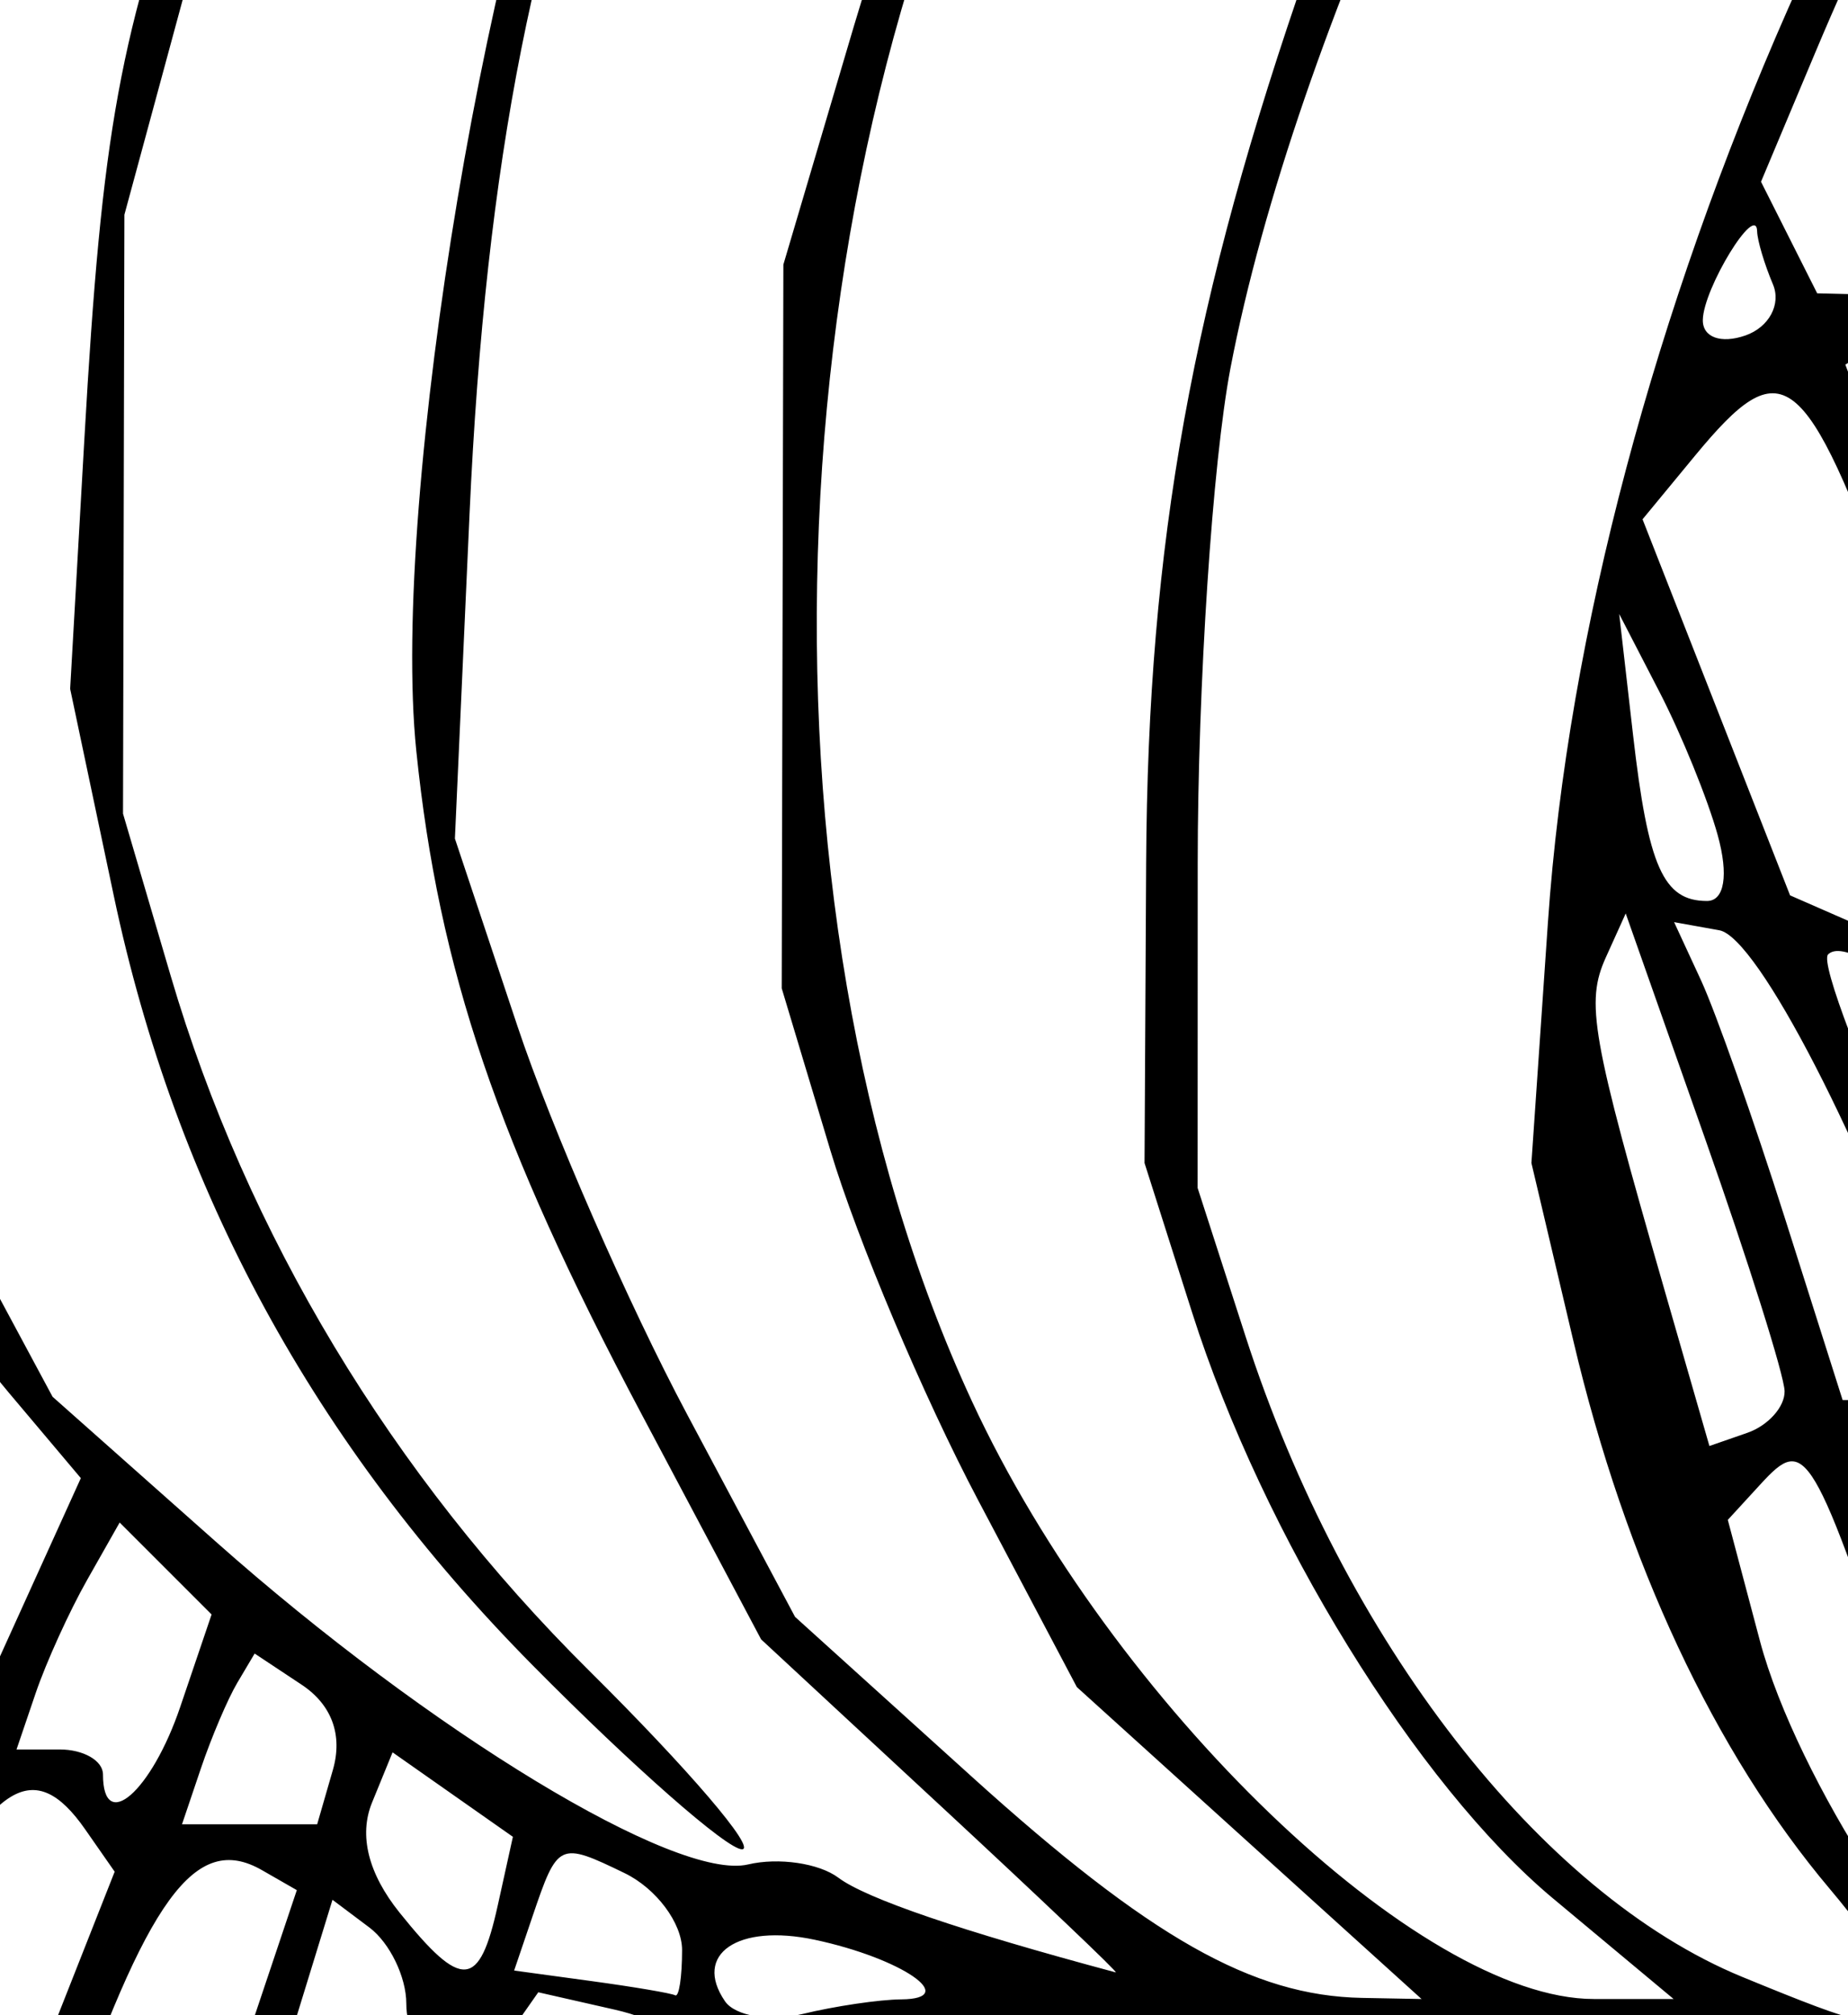 <?xml version="1.0"?><svg width="200" height="218" xmlns="http://www.w3.org/2000/svg">
 <title>Viking ship</title>

 <g>
  <title>Layer 1</title>
  <path fill="#000000" id="path2623" d="m114.108,429.719c-4.924,-1.049 -19.698,-1.535 -32.829,-1.079c-14.878,0.516 -21.064,0.016 -16.415,-1.329l7.461,-2.157l-10.891,-3.314c-5.99,-1.823 -14.393,-2.519 -18.673,-1.547c-4.28,0.972 -12.809,0.776 -18.954,-0.435l-11.172,-2.202l20.891,-1.643l20.891,-1.643l11.718,5.195l11.718,5.195l12.943,-1.32c7.168,-0.731 18.203,0.32 24.734,2.355c6.485,2.021 13.855,2.959 16.376,2.083c2.522,-0.875 4.585,-0.247 4.585,1.397c0,3.26 -8.382,3.425 -22.384,0.442zm68.607,-19.106c-0.885,-1.295 3.074,-3.525 8.797,-4.954c12.613,-3.15 47.091,-0.813 44.476,3.016c-1.052,1.539 -8.614,2.037 -17.85,1.175c-8.814,-0.823 -20.028,-0.458 -24.92,0.811c-5.006,1.299 -9.598,1.278 -10.503,-0.047zm-137.251,-8.047c-1.101,-1.612 2.738,-2.757 9.523,-2.841l11.368,-0.142l-7.396,-4.583c-4.068,-2.521 -9.854,-6.78 -12.858,-9.465l-5.462,-4.882l-10.752,3.21l-10.752,3.21l-36.08,-1.425c-21.055,-0.832 -41.099,-0.247 -48.134,1.405c-7.447,1.748 -16.572,1.942 -23.876,0.506l-11.822,-2.324l22.384,-2.223c12.311,-1.223 27.756,-1.968 34.322,-1.656c6.566,0.312 24.176,0.524 39.134,0.473l27.196,-0.094l9.517,-4.295l9.517,-4.295l6.196,5.606l6.196,5.606l17.119,-1.404c9.416,-0.772 23.109,-3.801 30.43,-6.731l13.311,-5.327l5.407,3.576c7.54,4.987 30.634,7.78 35.309,4.27c2.087,-1.567 11.127,-3.225 20.09,-3.685l16.296,-0.837l0.829,-4.05l0.829,-4.05l-19.074,-4.099l-19.074,-4.099l-11.572,4.854c-14.25,5.977 -34.508,4.983 -51.263,-2.516l-11.972,-5.358l-6.998,3.308c-14.328,6.772 -32.326,5.77 -43.329,-2.413l-8.436,-6.274l-11.938,6.414l-11.938,6.414l14.176,-0.834c7.797,-0.459 14.176,0.086 14.176,1.21c0,2.958 -32.558,2.512 -44.596,-0.611l-10.235,-2.655l-14.909,4.005c-16.609,4.462 -33.521,5.241 -35.97,1.657c-0.882,-1.292 4.828,-2.48 12.691,-2.64c7.862,-0.16 19.585,-1.959 26.05,-3.997l11.755,-3.706l8.308,2.551l8.308,2.551l4.376,-3.286c6.08,-4.565 5.542,-6.055 -3.951,-10.939l-8.29,-4.264l-18.134,1.187c-11.491,0.752 -20.747,-0.087 -25.267,-2.29c-4.593,-2.239 -16.243,-3.245 -32.721,-2.827l-25.588,0.65l-14.999,-5.156l-14.999,-5.156l-5.497,3.636c-3.023,2 -10.276,3.514 -16.118,3.365l-10.621,-0.271l11.788,-2.499c6.484,-1.374 14.077,-4.373 16.875,-6.663l5.087,-4.164l5.702,3.221l5.702,3.221l16.222,-4.123c10.456,-2.658 22.472,-3.607 33.809,-2.671c11.229,0.927 16.928,0.487 15.763,-1.218c-1.004,-1.469 -11.086,-3.449 -22.406,-4.401c-11.32,-0.952 -25.305,-3.516 -31.079,-5.698l-10.498,-3.968l-10.032,2.603c-13.214,3.428 -35.44,3.335 -35.44,-0.148c0,-1.581 3.15,-2.036 7.409,-1.069c4.075,0.925 13.974,0.257 21.998,-1.484l14.59,-3.166l15.387,2.53c8.463,1.392 19.716,1.707 25.007,0.702l9.621,-1.828l-7.461,-3.694l-7.461,-3.694l-32.829,0.165l-32.829,0.165l17.907,-3.424c9.849,-1.883 19.25,-2.677 20.891,-1.765c1.641,0.913 9.364,1.787 17.161,1.943l14.176,0.283l0.003,-13.73l0.003,-13.73l-33.296,0.574c-18.313,0.316 -35.438,-0.556 -38.055,-1.938c-3.082,-1.627 8.165,-2.305 31.906,-1.924l36.665,0.588l2.834,-4.05c1.559,-2.227 2.854,-6.588 2.88,-9.689c0.025,-3.101 6.761,-18.061 14.968,-33.244c16.784,-31.049 17.882,-37.307 8.015,-45.693c-11.16,-9.484 -40.844,-6.814 -40.844,3.674c0,4.875 -2.364,4.856 -11.938,-0.095c-4.104,-2.122 -11.96,-3.902 -17.459,-3.954l-9.998,-0.096l-10.487,9.487l-10.487,9.487l1.367,6.47l1.367,6.47l-7.382,3.043c-4.06,1.673 -8.014,2.471 -8.787,1.771c-2.405,-2.176 2.31,-7.03 6.83,-7.03c2.754,0 4.301,-2.81 4.301,-7.814c0,-17.827 28.515,-32.321 47.092,-23.937l8.625,3.892l8.122,-6.32l8.122,-6.32l12.07,0l12.07,0l9.886,8.943l9.886,8.943l1.753,-7.931c4.582,-20.726 -0.756,-28.855 -18.949,-28.855c-6.935,0 -14.369,-2.168 -19.186,-5.596c-9.627,-6.851 -9.931,-9.879 -1.149,-11.433c3.693,-0.653 1.343,-0.821 -5.223,-0.373l-11.938,0.814l7.032,-5.196l7.032,-5.196l-9.67,1.75l-9.67,1.75l1.334,-3.62c2.846,-7.723 16.997,-13.741 39.885,-16.962l23.747,-3.342l-0.562,-7.347l-0.562,-7.347l5.568,0c3.062,0 8.457,3.322 11.987,7.382l6.419,7.382l-1.599,7.232c-1.029,4.656 0.028,8.453 2.969,10.662c2.513,1.886 7.421,8.371 10.909,14.41l6.34,10.98l-0.408,17.101c-0.224,9.406 -1.281,20.7 -2.349,25.099l-1.942,7.998l8.349,-1.011l8.348,-1.011l5.645,-12.443l5.645,-12.443l-7.8,-9.251c-17.027,-20.194 -31.294,-62.342 -31.484,-93.01l-0.105,-16.874l-6.864,0c-3.775,0 -8.458,1.442 -10.406,3.204l-3.542,3.204l-6.756,-5.742c-9.714,-8.255 -19.888,-10.958 -31.971,-8.492l-10.559,2.154l-14.547,14.015l-14.547,14.015l-10.094,0.554c-5.552,0.305 -10.094,-0.392 -10.094,-1.548c0,-2.766 11.162,-5.918 14.449,-4.081c1.41,0.789 7.802,-4.082 14.203,-10.824c19.39,-20.422 42.526,-25.951 62.495,-14.935c5.844,3.224 12.482,4.553 18.653,3.733l9.58,-1.272l0,-5.386l0,-5.386l-7.461,1.694l-7.461,1.694l0,-4.006c0,-2.203 -2.545,-5.238 -5.655,-6.744c-3.11,-1.506 -7.033,-6.314 -8.718,-10.685c-5.074,-13.168 -25.362,-17.357 -38.345,-7.917l-3.473,2.525l-5.48,-5.171c-18.663,-17.609 -49.553,-14.859 -60.994,5.428c-3.388,6.007 -7.966,10.268 -11.035,10.268c-2.884,0 -8.229,1.891 -11.877,4.203c-3.648,2.312 -6.633,3.107 -6.633,1.768c0,-3.774 10.383,-11.371 15.542,-11.371c2.544,0 6.338,-3.739 8.43,-8.309c9.231,-20.16 50.04,-24.899 67.148,-7.798c3.241,3.24 6.56,4.391 8.568,2.971c12.01,-8.494 38.292,-3.116 42.381,8.672c2.43,7.006 14.266,17.431 21.031,18.524l4.888,0.79l4.229,-17.549c2.326,-9.652 4.517,-21.066 4.87,-25.365c0.744,-9.068 0.284,-8.875 46.005,-19.201c31.01,-7.003 44.516,-12.743 25.552,-10.86c-4.413,0.438 -10.03,-1.019 -12.482,-3.237l-4.459,-4.034l-12.886,1.598c-15.71,1.948 -17.37,-2.334 -1.791,-4.621l11.095,-1.629l6.896,4.088c3.793,2.248 8.218,3.348 9.834,2.445c1.616,-0.903 6.614,-0.011 11.108,1.983l8.169,3.626l14.483,-2.831l14.483,-2.831l4.403,-7.603c2.422,-4.182 3.645,-8.289 2.719,-9.127c-0.927,-0.838 -18.155,-2.092 -38.286,-2.786l-36.601,-1.262l-22.539,7.053c-49.587,15.517 -62.459,13.359 -104.911,-17.588l-8.07,-5.883l-4.484,3.366c-12.206,9.164 -12.41,-7.606 -0.225,-18.591l7.605,-6.857l23.036,1.098c12.67,0.604 29.751,1.18 37.959,1.28l14.922,0.182l19.936,-12.508c10.965,-6.879 27.752,-14.582 37.306,-17.117l17.371,-4.609l31.848,1.328l31.848,1.328l-1.472,-3.471c-1.632,-3.848 9.111,-7.976 13.855,-5.324c1.656,0.926 3.011,3.896 3.011,6.6c0,4.001 25.602,72.823 27.845,74.852c0.359,0.324 24.122,-4.931 52.809,-11.679c28.686,-6.748 54.801,-12.447 58.033,-12.665c8.705,-0.587 9.544,8.498 1.056,11.445c-6.351,2.205 -38.269,34.991 -38.269,39.309c0,1.024 2.752,1.072 6.115,0.106c3.619,-1.039 9.151,0.044 13.553,2.653l7.437,4.408l10.323,-3.377l10.323,-3.377l11.192,3.646c6.156,2.005 12.822,5.734 14.815,8.285c1.993,2.552 7.701,5.377 12.684,6.279c4.983,0.902 9.061,2.854 9.061,4.339c0,5.105 -18.213,-0.557 -26.81,-8.335c-9.522,-8.614 -18.275,-9.659 -30.925,-3.69l-8.491,4.006l-6.349,-4.023c-19.809,-12.552 -34.586,-0.77 -52.485,41.844l-5.886,14.013l3.041,6.037l3.041,6.037l16.192,0.385c8.906,0.212 18.935,1.714 22.288,3.337l6.096,2.952l10.535,-3.145l10.535,-3.145l10.895,7.013l10.895,7.013l6.86,-7.929l6.86,-7.929l17.824,0.229c9.803,0.126 17.813,0.968 17.8,1.871c-0.053,3.725 -13.901,7.349 -18.36,4.804c-2.513,-1.434 -8.175,-1.788 -12.582,-0.787l-8.014,1.82l-1.775,8.028c-1.672,7.561 -6.998,11.445 -6.998,5.103c0,-1.609 -1.665,-2.423 -3.7,-1.809c-2.035,0.614 -6.162,-1.715 -9.17,-5.175c-6.201,-7.132 -16.071,-8.113 -24.611,-2.447l-5.793,3.844l-4.695,-3.83c-5.527,-4.509 -29.591,-7.739 -34.578,-4.641l-3.459,2.148l9.428,25.075l9.428,25.075l11.126,-1.686c7.047,-1.068 14.188,-0.304 19.476,2.082l8.35,3.768l8.877,-4.877c10.379,-5.702 15.846,-6.056 27.335,-1.772c4.621,1.723 10.098,2.881 12.172,2.573c2.074,-0.308 4.438,1.016 5.254,2.942l1.483,3.502l14.588,-0.917c14.798,-0.93 27.134,2.749 27.134,8.092l0,2.935l-3.731,-2.658c-5.831,-4.155 -19.407,-6.373 -27.607,-4.511l-7.461,1.694l0,9.266c0,5.096 2.605,12.558 5.789,16.582c3.184,4.023 6.155,11.568 6.602,16.765c0.447,5.197 3.885,12.884 7.641,17.082c3.756,4.197 6.829,8.51 6.829,9.582c0,1.073 4.71,1.453 10.467,0.845c6.154,-0.65 13.244,0.54 17.205,2.888c3.705,2.196 11.067,4.854 16.359,5.905c14.264,2.834 15.414,7.356 1.354,5.322c-6.468,-0.936 -14.308,-0.467 -17.423,1.041l-5.663,2.742l-5.751,-3.804c-7.988,-5.284 -15.501,-4.751 -22.517,1.596c-3.868,3.499 -5.969,4.156 -5.969,1.866c0,-1.944 -1.88,-5.859 -4.177,-8.701l-4.177,-5.167l-7.748,3.751c-4.262,2.063 -11.783,3.751 -16.715,3.751c-11.631,0 -11.54,0.478 5.632,29.649c16.617,28.228 20.953,39.125 21.982,55.253l0.725,11.359l5.969,-0.402c16.856,-1.135 34.528,0.651 32.714,3.307c-1.145,1.675 -9.468,2.518 -20.004,2.025l-18.044,-0.844l-5.108,13.499c-2.809,7.425 -6.197,15.813 -7.529,18.641l-2.421,5.142l12.129,-1.755c13.45,-1.946 31.377,0.367 29.065,3.751c-0.816,1.195 -5.742,1.068 -10.946,-0.283c-12.975,-3.366 -14.291,-0.962 -1.997,3.648l10.047,3.768l-29.845,0.592c-52.394,1.039 -61.182,1.551 -61.182,3.568c0,3.583 15.177,5.501 30.52,3.857c17.328,-1.857 52.12,0.799 47.117,3.596c-1.84,1.029 -10.32,0.873 -18.845,-0.346c-8.591,-1.229 -19.78,-1.147 -25.102,0.182c-5.281,1.319 -15.358,1.704 -22.393,0.856l-12.79,-1.543l4.096,4.487c4.747,5.2 20.53,5.907 31.443,1.409l7.467,-3.078l9.114,3.415c5.013,1.878 12.46,3.415 16.549,3.415c4.089,0 7.435,1.063 7.435,2.362c0,3.632 -10.948,2.809 -22.944,-1.725l-10.815,-4.088l-4.758,3.752l-4.758,3.752l-18.823,-2.088l-18.823,-2.088l-7.156,6.474c-3.936,3.561 -9.232,6.474 -11.768,6.474c-8.872,0 -4.518,5.171 5.833,6.928c5.745,0.975 10.446,2.934 10.446,4.354c0,2.862 -8.916,0.931 -21.994,-4.762l-8.564,-3.728l-7.851,4.915c-10.804,6.764 -16.968,8.656 -37.696,11.576c-9.849,1.387 -21.936,3.148 -26.86,3.913c-5.715,0.888 -13.142,-0.574 -20.533,-4.04l-11.58,-5.431l-8.491,3.972c-4.67,2.185 -16.624,4.741 -26.565,5.681c-9.941,0.94 -18.759,2.711 -19.596,3.936c-2.546,3.727 13.383,5.943 17.97,2.5l4.247,-3.189l5.964,2.887c3.28,1.588 11.424,2.887 18.098,2.887c6.674,0 12.134,1.215 12.134,2.7c0,3.447 -10.409,3.429 -24.227,-0.043l-10.796,-2.713l-13.08,5.369c-14.557,5.975 -22.254,6.833 -25.017,2.787zm165.64,-39.308c0,-0.655 -1.343,-1.191 -2.984,-1.191c-1.641,0 -2.984,1.287 -2.984,2.859c0,1.573 1.343,2.108 2.984,1.191c1.641,-0.918 2.984,-2.204 2.984,-2.859zm-81.201,-14.688l-0.873,-6.752l-7.461,-0.125c-9.972,-0.167 -35.563,-6.773 -37.559,-9.695c-3.535,-5.175 -6.643,-1.744 -7.726,8.529l-1.145,10.859l3.979,-1.381c2.188,-0.76 7.863,1.217 12.611,4.392c4.748,3.175 13.74,6.605 19.982,7.621l11.35,1.848l3.857,-4.272c2.121,-2.35 3.464,-7.31 2.984,-11.024zm-68.503,3.92c1.905,-3.782 3.464,-9.553 3.464,-12.825l0,-5.948l-21.638,-0.169c-11.901,-0.093 -24.49,-1.106 -27.977,-2.251l-6.34,-2.081l-1.391,8.576l-1.391,8.576l4.038,1.402c2.221,0.771 5.916,-0.008 8.211,-1.731l4.173,-3.133l2.084,3.05c3.415,4.999 20.364,13.391 27.068,13.402c3.793,0.006 7.593,-2.684 9.7,-6.867zm102.883,2.789c5.948,2.248 14.887,4.088 19.864,4.088l9.049,0l0,-6.425l0,-6.425l-17.161,-1.579c-9.438,-0.869 -21.526,-2.367 -26.86,-3.331l-9.7,-1.752l0,7.956c0,10.277 2.763,12.574 8.993,7.474l5,-4.094l10.815,4.088zm76.378,-0.859c3.156,-2.477 6.602,-7.196 7.659,-10.488l1.921,-5.985l-7.309,-1.66c-4.092,-0.929 -11.064,0.053 -15.838,2.231c-4.691,2.14 -12.222,4.692 -16.736,5.671l-8.207,1.78l0,6.343l0,6.343l16.387,0.133l16.387,0.133l5.737,-4.503zm-241.457,-15.118l0,-6.566l-8.063,0.778c-8.668,0.836 -31.786,-3.975 -41.35,-8.605l-5.863,-2.838l-15.933,2.62c-10.413,1.712 -18.869,1.694 -24.408,-0.053l-8.475,-2.673l-14.342,4.925l-14.342,4.925l16.842,1.904c9.263,1.047 22.757,0.762 29.986,-0.633l13.144,-2.536l6.263,3.762c6.328,3.801 33.794,5.398 39.357,2.288c1.657,-0.927 8.096,0.78 14.308,3.792c13.852,6.716 12.876,6.798 12.876,-1.089zm195.645,1.401c-0.926,-1.356 -7.385,-3.293 -14.353,-4.306c-6.968,-1.013 -17.036,-4.116 -22.375,-6.897c-10.932,-5.694 -18.646,-4.423 -18.646,3.073c0,2.88 1.593,4.498 3.731,3.79c2.052,-0.68 9.103,0.52 15.669,2.666c13.28,4.341 38.602,5.52 35.974,1.674zm17.746,-1.458l5.969,-2.056l-5.969,-2.072c-7.171,-2.49 -10.446,-1.135 -10.446,4.32c0,2.227 1.007,3.558 2.238,2.957c1.231,-0.601 4.924,-2.018 8.207,-3.149zm-82.074,-5.526c0,-2.491 -2.797,-4.05 -7.267,-4.05c-3.997,0 -10.995,-1.282 -15.552,-2.85c-9.094,-3.128 -24.466,-1 -20.142,2.788c3.805,3.333 21.862,7.632 33.261,7.918l9.7,0.244l0,-4.05zm62.674,-9.45l0,-8.1l-11.192,-0.023c-6.156,-0.013 -18.243,-0.79 -26.86,-1.726l-15.669,-1.703l0,5.91l0,5.91l5.13,-2.597l5.13,-2.597l7.554,4.848c8.397,5.389 15.475,7.398 27.699,7.865l8.207,0.313l0,-8.1zm53.918,4.498l-2.987,-2.702l-6.693,2.702l-6.693,2.702l9.68,0l9.68,0l-2.987,-2.702zm-246.257,-2.033c4.492,-6.575 -3.943,-7.88 -16.808,-2.6l-13.197,5.416l14,0.059c7.7,0.033 14.903,-1.262 16.005,-2.876zm34.331,-1.309c-10.572,-4.149 -19.89,-3.293 -16.598,1.525c1.022,1.495 7.486,2.672 14.365,2.613l12.508,-0.106l-10.276,-4.033zm199.132,0.038c3.651,-2.313 7.979,-3.457 9.618,-2.541c1.639,0.916 2.979,-0.978 2.979,-4.208l0,-5.874l-6.715,1.628c-3.693,0.895 -14.437,1.645 -23.876,1.665l-17.161,0.037l0,6.75l0,6.75l14.258,0c8.079,0 17.135,-1.823 20.897,-4.206zm56.487,-1.746c1.98,-1.437 4.887,-1.893 6.46,-1.013c3.747,2.095 16.324,-16.362 13.733,-20.154c-1.097,-1.606 0.32,-5.232 3.148,-8.059l5.142,-5.14l-0.128,-16.964c-0.07,-9.33 -2.107,-21.824 -4.527,-27.763l-4.399,-10.8l-0.11,15.983l-0.11,15.983l-8.488,15.015l-8.488,15.015l-19.331,9.053c-10.632,4.979 -19.197,10.166 -19.033,11.526c0.164,1.36 0.5,3.711 0.746,5.224c0.868,5.334 33.608,-5.809 45.98,-15.649c2.883,-2.293 6.029,-3.456 6.993,-2.584c2.994,2.708 -22.842,17.964 -33.478,19.77c-5.551,0.942 -10.093,2.549 -10.093,3.57c0,2.638 21.659,0.128 25.984,-3.011zm-316.42,0.363l8.402,-2.89l-5.014,-2.538c-3.274,-1.658 -7.704,-1.429 -12.769,0.658l-7.755,3.197l3.815,2.19c4.744,2.723 3.434,2.784 13.321,-0.617zm93.46,-3.817l0,-6.793l-19.026,0c-10.464,0 -23.223,-0.759 -28.353,-1.687l-9.327,-1.687l0,4.305l0,4.305l9.7,-0.211c5.335,-0.116 13.977,1.479 19.205,3.544c5.228,2.065 13.622,4.039 18.653,4.386l9.148,0.631l0,-6.793zm35.888,1.343c3.027,1.465 10.292,2.664 16.145,2.664l10.642,0l0,-5.4l0,-5.4l-26.86,0l-26.86,0l0,6.786l0,6.786l10.716,-4.05l10.716,-4.05l5.503,2.664zm220.779,2.664l4.477,-2.617l-11.192,-0.041c-6.156,-0.023 -11.192,1.174 -11.192,2.659c0,3.439 12.025,3.439 17.907,0zm-390.355,-9.634c-3.676,-2.329 -6.024,-5.199 -5.219,-6.378c0.805,-1.179 -1.523,-1.858 -5.173,-1.51c-3.65,0.348 -9.659,0.788 -13.352,0.978c-3.693,0.19 -6.715,1.691 -6.715,3.337c0,1.856 2.878,2.339 7.579,1.272c4.727,-1.073 10.031,-0.168 14.094,2.407c3.583,2.27 8.529,4.128 10.992,4.128l4.477,0l-6.683,-4.235zm24.364,2.337c1.154,-1.044 -3.605,-3.421 -10.575,-5.282c-15.696,-4.192 -18.823,-2.383 -5.155,2.983c11.869,4.66 12.947,4.818 15.731,2.3zm46.122,-2.524c-0.622,-2.852 -6.792,-5.742 -17.38,-8.141c-9.028,-2.046 -25.144,-7.65 -35.814,-12.453l-19.399,-8.733l-6.83,-10.8l-6.83,-10.8l0.943,-20.015l0.943,-20.015l-5.684,11.792c-11.56,23.981 -5.701,52.654 13.254,64.864c9.171,5.907 42.168,13.853 59.99,14.445c6.061,0.201 11.993,1.246 13.182,2.322c3.448,3.119 4.663,2.292 3.624,-2.466zm187.058,-3.679c1.014,-1.485 0.511,-2.7 -1.118,-2.7c-1.63,0 -2.402,-2.798 -1.717,-6.217l1.246,-6.217l-24.822,-0.703l-24.822,-0.703l0,4.101c0,2.256 1.119,3.476 2.487,2.711c1.368,-0.765 2.487,-0.104 2.487,1.469c0,1.573 -1.343,2.859 -2.984,2.859c-1.641,0 -2.984,1.162 -2.984,2.582c0,1.42 9.737,3.001 21.638,3.513c11.901,0.512 23.237,1.173 25.192,1.468c1.955,0.295 4.385,-0.678 5.399,-2.163zm-41.622,-5.165c-1.103,-1.614 -1.103,-4.256 0,-5.87l2.005,-2.935l3.245,2.935l3.245,2.935l-3.245,2.935l-3.245,2.935l-2.005,-2.935zm14.051,-2.288c-2.046,-4.822 0.911,-7.088 5.732,-4.393c2.159,1.207 5.942,2.24 8.406,2.295c2.464,0.055 4.48,1.315 4.48,2.8c0,4.059 -16.868,3.422 -18.618,-0.703zm72.339,7.453c8.686,-2 5.351,-3.814 -5.223,-2.841c-3.112,0.286 -5.223,-1.352 -5.223,-4.054l0,-4.534l5.966,1.411c3.281,0.776 6.718,0.311 7.637,-1.035c0.939,-1.374 -7.566,-2.446 -19.396,-2.446l-21.068,0l0,8.1l0,8.1l14.176,-0.319c7.797,-0.176 18.205,-1.247 23.13,-2.38zm-20.936,-2.766c-1.072,-1.57 -4.523,-2.115 -7.667,-1.212l-5.718,1.642l0,-3.916l0,-3.916l9.478,0.431c5.213,0.237 9.984,1.806 10.603,3.486c1.512,4.103 -4.231,7.092 -6.695,3.484zm-148.912,-1.626c-1.025,-2.416 -0.332,-6.06 1.538,-8.1l3.401,-3.708l-14.871,0c-8.179,0 -21.102,-0.773 -28.718,-1.717l-13.847,-1.717l0,3.067c0,1.687 2.015,3.067 4.477,3.067c2.462,0 4.477,1.822 4.477,4.05c0,2.227 -1.422,4.05 -3.161,4.05c-1.738,0 -2.202,-1.403 -1.031,-3.117c1.319,-1.931 0.819,-2.384 -1.316,-1.191c-10.057,5.623 -0.107,8.259 34.926,9.254l15.988,0.454l-1.863,-4.392zm-12.045,-0.772c-1.103,-1.614 -1.103,-4.256 0,-5.87l2.005,-2.935l3.245,2.935l3.245,2.935l-3.245,2.935l-3.245,2.935l-2.005,-2.935zm-26.524,-2.035c-3.434,-3.107 -2.173,-6.3 2.487,-6.3c2.462,0 4.477,1.822 4.477,4.05c0,4.216 -3.53,5.357 -6.964,2.25zm12.933,-2.475c0,-2.351 1.595,-3.794 3.544,-3.206c5.534,1.669 6.452,7.481 1.181,7.481c-2.599,0 -4.725,-1.924 -4.725,-4.275zm89.535,6.525c0,-1.732 -0.884,-2.35 -1.964,-1.373c-2.699,2.442 -10.304,-3.609 -8.273,-6.582c0.9,-1.317 2.979,-2.394 4.62,-2.394c1.641,0 2.026,1.403 0.855,3.117c-1.319,1.931 -0.819,2.384 1.316,1.191c8.649,-4.836 1.392,-7.008 -23.415,-7.008l-26.86,0l0,8.1l0,8.1l26.86,0l26.86,0l0,-3.15zm-48.541,-1.164c-2.391,-2.163 0.738,-9.186 4.093,-9.186c1.466,0 2.665,2.43 2.665,5.4c0,5.263 -3.166,7.036 -6.758,3.786zm14.636,-0.26c-3.567,-3.227 -1.927,-8.926 2.568,-8.926c2.462,0 4.477,1.751 4.477,3.89c0,4.511 -4.26,7.555 -7.045,5.036zm12.1,-2.553c-2.384,-2.157 0.311,-6.373 4.074,-6.373c1.545,0 2.808,1.822 2.808,4.05c0,4.175 -3.522,5.364 -6.883,2.323zm167.173,-4.131c20.686,-11.326 30.877,-29.222 30.491,-53.54c-0.238,-14.971 -2.652,-20.13 -9.664,-20.653l-5.413,-0.404l1.571,13.175c2.862,23.996 -8.596,43.276 -31.199,52.497c-10.923,4.456 -14.976,10.986 -9.752,15.712c2.649,2.396 12.062,-0.269 23.966,-6.787zm-23.004,0.458c0,-1.485 2.015,-2.7 4.477,-2.7c2.462,0 4.477,1.215 4.477,2.7c0,1.485 -2.015,2.7 -4.477,2.7c-2.462,0 -4.477,-1.215 -4.477,-2.7zm13.591,-2.465c-1.103,-1.614 -1.103,-4.256 0,-5.87l2.005,-2.935l3.245,2.935l3.245,2.935l-3.245,2.935l-3.245,2.935l-2.005,-2.935zm10.787,-7.349c0.59,-2.77 2.397,-4.732 4.016,-4.361c4.338,0.995 3.58,6.783 -1.072,8.186c-2.615,0.789 -3.642,-0.546 -2.944,-3.825zm8.452,-10.436c0,-2.475 1.679,-3.994 3.731,-3.375c4.225,1.274 3.761,5.616 -0.746,6.975c-1.641,0.495 -2.984,-1.125 -2.984,-3.6zm7.301,-6.985c-1.103,-1.614 -0.511,-4.287 1.316,-5.94l3.321,-3.005l0,5.94c0,6.519 -1.55,7.523 -4.637,3.005zm1.653,-13.105c0,-1.397 1.343,-3.291 2.984,-4.209c1.641,-0.918 2.984,0.226 2.984,2.54c0,2.315 -1.343,4.209 -2.984,4.209c-1.641,0 -2.984,-1.143 -2.984,-2.541zm2.071,-12.685c-1.05,-0.95 -1.181,-2.792 -0.291,-4.094c1.908,-2.792 7.174,-0.385 7.174,3.28c0,2.903 -4.045,3.381 -6.883,0.814zm0,-10.8c-1.05,-0.95 -1.181,-2.792 -0.291,-4.094c1.908,-2.792 7.174,-0.385 7.174,3.28c0,2.903 -4.045,3.381 -6.883,0.814zm-294.104,65.849c-2.052,-1.856 -5.23,-3.375 -7.063,-3.375c-1.833,0 -3.892,-1.519 -4.576,-3.375c-1.482,-4.023 7.035,-4.575 9.73,-0.631c1.976,2.893 7.431,1.102 7.431,-2.44c0,-1.142 -7.008,-3.54 -15.573,-5.329c-8.565,-1.789 -21.224,-6.248 -28.131,-9.91l-12.558,-6.658l-8.024,-14.837l-8.024,-14.837l2.032,-12.841c1.118,-7.062 4.503,-20.738 7.524,-30.39c3.02,-9.652 6.371,-23.32 7.446,-30.374l1.954,-12.825l-4.245,0l-4.245,0l-1.708,15.524c-0.939,8.538 -6.061,25.244 -11.382,37.124l-9.674,21.599l-0.224,17.549l-0.224,17.549l6.127,9.435c8.374,12.895 48.994,30.843 72.813,32.172l4.328,0.241l-3.731,-3.375zm-22.671,-7.189c-1.103,-1.614 -1.103,-4.256 0,-5.87l2.005,-2.935l3.245,2.935l3.245,2.935l-3.245,2.935l-3.245,2.935l-2.005,-2.935zm-18.814,-6.607c-3.693,-1.655 -6.715,-4.543 -6.715,-6.418c0,-4.384 4.968,-4.406 8.059,-0.035c1.313,1.856 4.289,3.375 6.615,3.375c2.325,0 4.788,1.519 5.472,3.375c1.475,4.003 -4.108,3.88 -13.43,-0.297zm-20.807,-13.551c-3.647,-3.481 -5.773,-7.105 -4.725,-8.053c3.059,-2.768 9.864,-1.984 9.864,1.136c0,1.573 -1.551,1.992 -3.446,0.933c-2.135,-1.194 -2.635,-0.741 -1.316,1.191c1.171,1.714 4.065,3.117 6.43,3.117c2.365,0 4.301,1.822 4.301,4.05c0,5.701 -3.414,4.971 -11.108,-2.373zm-9.784,-16.526c0,-2.227 2.015,-4.05 4.477,-4.05c2.462,0 4.477,1.822 4.477,4.05c0,2.227 -2.015,4.05 -4.477,4.05c-2.462,0 -4.477,-1.822 -4.477,-4.05zm-2.984,-10.575c0,-2.351 2.126,-4.275 4.725,-4.275c5.27,0 4.353,5.812 -1.181,7.481c-1.949,0.588 -3.544,-0.855 -3.544,-3.206zm0,-12.215c0,-1.397 1.343,-3.291 2.984,-4.209c1.641,-0.918 2.984,0.226 2.984,2.541c0,2.315 -1.343,4.209 -2.984,4.209c-1.641,0 -2.984,-1.143 -2.984,-2.541zm2.984,-10.8c0,-1.573 1.343,-2.859 2.984,-2.859c1.641,0 2.984,0.536 2.984,1.191c0,0.655 -1.343,1.942 -2.984,2.859c-1.641,0.918 -2.984,0.382 -2.984,-1.191zm-14.719,70.296c-3.395,-4.313 -6.172,-9.101 -6.172,-10.64c0,-1.539 -1.257,-3.501 -2.793,-4.36c-3.682,-2.059 1.394,14.014 6.017,19.054c6.603,7.197 9.1,3.763 2.948,-4.053zm324.09,-3.838c0.637,-0.576 0.425,-2.74 -0.471,-4.809l-1.629,-3.761l-20.825,-0.596l-20.825,-0.596l0,5.133c0,3.134 2.616,5.646 6.715,6.449c7.013,1.374 35.026,-0.002 37.035,-1.82zm-169.693,-6.383l0.898,-5.465l-13.998,-1.736c-7.699,-0.955 -19.948,-1.736 -27.22,-1.736l-13.221,0l0.954,6.075l0.954,6.075l17.907,1.35c9.849,0.742 21.265,1.249 25.368,1.126l7.461,-0.223l0.898,-5.466zm60.985,0.884c4.515,-6.324 1.596,-7.121 -26.069,-7.121l-28.353,0l0,4.95c0,2.722 0.574,5.469 1.276,6.104c2.8,2.533 51.08,-1.039 53.146,-3.933zm58.99,1.316l0,-5.062l-9.327,-1.687c-5.13,-0.928 -16.545,-1.687 -25.368,-1.687l-16.042,0l0,6.75l0,6.75l25.368,0l25.368,0l0,-5.062zm82.809,-6.289c2.298,-1.725 6.695,-7.6 9.771,-13.055l5.594,-9.919l-0.875,-19.961c-0.509,-11.607 -4.19,-29.975 -8.796,-43.887c-11.524,-34.807 -9.163,-58.695 6.553,-66.303l6.026,-2.918l7.693,2.646c4.231,1.455 9.169,5.575 10.972,9.155l3.278,6.509l-3.54,5.02l-3.54,5.02l1.785,-5.105c4.558,-13.035 -15.945,-23.458 -25.808,-13.119c-3.763,3.945 -5.633,26.908 -2.418,29.699c0.428,0.371 0.945,2.158 1.151,3.97c0.39,3.449 12.724,10.096 18.86,10.165c1.96,0.022 7.239,-2.82 11.732,-6.316l8.167,-6.355l0.947,-14.376l0.947,-14.376l-4.527,-6.251c-2.49,-3.438 -5.509,-6.096 -6.709,-5.906c-1.2,0.189 -6.655,-0.597 -12.122,-1.748l-9.94,-2.092l3.971,-2.53l3.971,-2.53l-7.461,1.214c-4.104,0.668 -10.032,2.184 -13.174,3.37l-5.712,2.156l2.158,-3.159c3.079,-4.507 -1.662,-3.902 -9.791,1.249c-17.115,10.844 -22.101,35.915 -12.279,61.74c3.283,8.632 5.969,18.785 5.969,22.562l0,6.867l3.167,-2.865l3.167,-2.865l-6.263,-23.437c-4.075,-15.249 -5.576,-26.935 -4.296,-33.449c2.194,-11.168 12.074,-27.561 16.61,-27.561c1.619,0 -0.101,3.869 -3.823,8.598l-6.768,8.598l-1.21,15.134l-1.21,15.134l6.282,18.4c11.42,33.449 7.613,61.419 -10.073,74.005c-8.173,5.816 -10.089,14.024 -3.274,14.024c6.169,0 22.242,-15.414 24.853,-23.833c4.029,-12.996 1.939,-39.177 -5.058,-63.352l-6.87,-23.737l1.443,-13.588c1.546,-14.556 9.886,-27.419 18.804,-29.002l5.449,-0.967l-8.162,6.367c-15.139,11.81 -15.765,26.076 -3.241,73.865l4.953,18.899l-1.68,16.859c-0.924,9.273 -3.246,19.6 -5.161,22.949c-4.178,7.309 -17.659,18.007 -22.861,18.142c-2.052,0.053 -3.731,3.151 -3.731,6.883l0,6.786l10.963,-4.144c6.03,-2.279 12.843,-5.555 15.141,-7.28zm12.695,-110.181l-4.477,-2.655l9.9,1.72l9.9,1.72l8.753,-5.854c4.814,-3.22 8.753,-4.672 8.753,-3.227c0,8.131 -23.215,13.998 -32.829,8.296zm-0.746,-8.278c-2.873,-1.514 -5.223,-3.975 -5.223,-5.471c0,-1.495 2.985,-0.828 6.633,1.484c7.87,4.987 16.049,5.435 19.049,1.044l2.158,-3.159l-5.387,1.87c-13.143,4.562 -25.943,-14.33 -15.182,-22.408l4.286,-3.218l6.46,3.127l6.46,3.127l-1.252,7.717c-0.689,4.244 -0.267,7.166 0.938,6.493c1.204,-0.673 2.8,0.302 3.545,2.167c0.796,1.99 2.905,0.411 5.105,-3.823l3.749,-7.214l-3.439,-8.924c-2.252,-5.843 -2.343,-7.932 -0.265,-6.052c1.746,1.579 3.956,7.233 4.913,12.565l1.739,9.693l-7.68,6.948c-8.011,7.247 -17.712,8.718 -26.605,4.032zm12.146,-16.447c-1.406,-8.644 -8.415,-9.569 -8.415,-1.111c0,4.537 1.637,6.975 4.684,6.975l4.684,0l-0.954,-5.863zm-286.019,131.163c0.025,-1.62 -7.465,-4.466 -16.645,-6.324l-16.69,-3.379l-11.496,-10.4c-14.921,-13.498 -17.075,-24.109 -10.913,-53.774c6.576,-31.662 8.424,-48.723 5.277,-48.723c-1.456,0 -3.595,6.379 -4.753,14.174c-1.158,7.796 -4.621,23.287 -7.695,34.424c-13.081,47.382 -0.44,70.66 43.284,79.706l15.2,3.145l2.193,-2.952c1.206,-1.624 2.213,-4.277 2.238,-5.897zm226.867,-0.945c0,-3.994 -3.404,-5.029 -23.234,-7.058l-18.549,-1.898l0,4.228c0,2.746 3.399,4.609 9.7,5.316c19.123,2.147 32.083,1.91 32.083,-0.587zm-48.304,-4.892l-0.986,-4.717l-16.392,-3.115c-9.016,-1.713 -20.085,-3.232 -24.599,-3.375l-8.207,-0.26l0,6.579l0,6.579l9.7,0.919c5.335,0.505 16.848,1.186 25.585,1.513l15.886,0.594l-0.986,-4.717zm-118.828,-3.367l0,-5.4l-24.871,0c-26.148,0 -29.443,0.861 -26.833,7.014l1.606,3.786l25.049,0l25.049,0l0,-5.4zm62.674,-1.35l0,-6.75l-26.86,0l-26.86,0l0,6.75l0,6.75l26.86,0l26.86,0l0,-6.75zm-122.364,0.56c0,-1.919 -5.708,-4.873 -12.684,-6.563c-14.83,-3.594 -28.048,-15.029 -33.277,-28.789l-3.706,-9.752l2.375,-14.177c1.306,-7.797 2.924,-22.681 3.594,-33.076c0.671,-10.395 0.659,-15.254 -0.025,-10.8c-0.684,4.455 -3.798,19.728 -6.92,33.94l-5.676,25.84l2.324,9.322c4.714,18.908 13.755,27.929 33.606,33.533c16.65,4.7 20.388,4.796 20.388,0.52zm222.582,-7.711c-0.13,-3.191 1.442,-6.329 3.494,-6.975c2.206,-0.694 3.731,1.126 3.731,4.452c0,7.329 3.385,7.111 11.542,-0.744c6.751,-6.5 14.149,-25.288 11.059,-28.084c-0.94,-0.851 -1.71,0.406 -1.71,2.794c0,2.387 -1.327,5.082 -2.949,5.989c-1.854,1.037 -2.427,-3.161 -1.544,-11.315l1.405,-12.964l-2.415,8.1c-5.815,19.505 -19.085,31.049 -35.692,31.049c-6.485,0 -23.278,-5.412 -43.619,-14.058l-33.074,-14.058l-23.239,-1.082l-23.239,-1.082l-34.772,10.168l-34.772,10.168l6.528,2.185c8.798,2.944 8.625,8.714 -0.187,6.227c-3.693,-1.043 -7.387,-2.778 -8.207,-3.856c-0.821,-1.078 -8.799,-2.581 -17.73,-3.339l-16.237,-1.379l-8.385,-8.489l-8.385,-8.489l0.017,-18.182c0.01,-10 1.323,-25.397 2.92,-34.215c2.712,-14.984 2.212,-20.573 -1.538,-17.181c-3.119,2.822 -10.59,63.084 -8.877,71.608c4.08,20.304 46.277,45.611 46.277,27.753c0,-3 1.99,-5.4 4.477,-5.4c2.487,0 4.477,2.4 4.477,5.4l0,5.4l8.207,-0.313c5.049,-0.193 6.198,-0.788 2.984,-1.548c-8.79,-2.078 -5.797,-5.38 3.731,-4.115l8.953,1.189l0,-4.516c0,-2.891 1.324,-3.776 3.678,-2.459c7.047,3.94 13.454,2.915 12.054,-1.928l-1.339,-4.632l-12.42,1.169l-12.42,1.169l14.922,-5.506c17.951,-6.624 21.393,-6.887 16.214,-1.241l-3.917,4.269l3.826,5.542l3.826,5.542l-4.006,2.297l-4.006,2.297l5.414,0.041l5.414,0.041l-0.937,-8.695l-0.937,-8.695l5.406,-0.985l5.406,-0.985l-2.007,9.68l-2.007,9.679l10.032,-0.405l10.032,-0.405l-8.384,-1.14c-4.611,-0.627 -7.905,-2.442 -7.318,-4.033c1.654,-4.489 16.681,-4.897 21.45,-0.582c2.35,2.126 9.798,3.865 16.553,3.865l12.28,0l-0.875,-10.125l-0.875,-10.125l4.477,0l4.477,0l-0.754,11.102l-0.754,11.102l15.834,1.684c8.709,0.926 20.281,2.488 25.717,3.472l9.883,1.788l-1.955,-5.572c-2.213,-6.308 3.666,-11.26 7.209,-6.073c1.257,1.84 1.621,5.64 0.81,8.446l-1.475,5.101l19.238,0l19.238,0l-0.237,-5.802zm-30.713,-2.789c0.256,-3.075 2.012,-4.489 4.5,-3.625c2.244,0.779 6.064,1.416 8.489,1.416c2.661,0 3.574,1.338 2.303,3.375l-2.106,3.375l4.019,-3.375c5.297,-4.448 8.794,-4.277 8.794,0.431l0,3.806l-13.209,-0.181l-13.209,-0.181l0.42,-5.042zm-41.152,-0.201c-21.467,-3.235 -20.766,-2.801 -15.897,-9.854l3.916,-5.672l-3.341,-4.716c-1.986,-2.804 -6.817,-4.628 -11.916,-4.5c-4.716,0.118 -9.505,-1.055 -10.642,-2.608c-1.176,-1.606 -3.396,0.338 -5.149,4.51c-3.444,8.194 -8.761,9.903 -8.121,2.61c0.268,-3.054 -2.081,-5.043 -6.645,-5.628c-8.021,-1.028 -14.755,3.283 -9.615,6.157c1.785,0.998 3.245,0.456 3.245,-1.205c0,-1.66 1.343,-2.268 2.984,-1.35c4.261,2.383 3.696,9.468 -0.746,9.353c-2.052,-0.053 -7.631,-2.982 -12.398,-6.508l-8.667,-6.411l11.652,-2.927c15.502,-3.894 43.781,-3.745 53.551,0.282l7.858,3.239l-1.082,10.26c-1.052,9.981 1.192,13.201 5.155,7.399c1.237,-1.811 3.493,-1.068 6.145,2.025l4.19,4.886l4.636,-5.4l4.636,-5.4l-7.402,-0.835c-7.928,-0.895 -15.7,-7.238 -11.646,-9.504c1.349,-0.754 8.867,1.141 16.708,4.212l14.256,5.583l-1.641,3.868c-0.903,2.128 -1.641,5.591 -1.641,7.697c0,2.106 -1.007,3.673 -2.238,3.482c-1.231,-0.191 -10.297,-1.561 -20.145,-3.045zm-167.429,-3.163c-11.8,-4.647 -22.367,-20.068 -23.774,-34.695c-1.022,-10.621 -0.079,-9.098 3.32,5.361c2.269,9.652 14.82,19.815 26.608,21.546l10.876,1.597l-1.652,3.894c-0.908,2.142 -1.652,4.402 -1.652,5.023c0,1.893 -4.036,1.091 -13.727,-2.725zm248.531,0.058c-0.886,-2.088 0.68,-5.671 3.48,-7.963l5.09,-4.167l4.409,2.522l4.409,2.522l-5.969,0.255c-3.421,0.146 -4.323,0.852 -2.114,1.654l3.855,1.399l-3.474,3.787c-4.417,4.815 -7.64,4.812 -9.684,-0.009zm-128.912,-3.67c-1.895,-1.236 -0.489,-4.436 3.731,-8.486l6.773,-6.502l0,4.257c0,2.341 0.815,6.179 1.812,8.527l1.812,4.271l-5.542,-0.041c-3.048,-0.023 -6.911,-0.934 -8.585,-2.025zm-54.409,8.378c-2.052,-0.749 -5.409,-0.749 -7.461,0c-2.052,0.749 -0.373,1.362 3.731,1.362c4.104,0 5.782,-0.613 3.731,-1.362zm164.777,-17.786c-3.269,-13.775 -6.959,-18.224 -15.113,-18.224l-7.557,0l1.416,4.725c0.779,2.599 2.215,7.982 3.191,11.962c1.622,6.617 3.901,7.899 17.67,9.944c1.362,0.202 1.538,-3.581 0.393,-8.407zm-24.512,-7.804l-2.585,-9.071l-20.715,-1.502c-18.731,-1.358 -25.445,-1.1 -21.959,0.847c6.119,3.416 46.222,20.117 46.927,19.543c0.504,-0.41 -0.247,-4.827 -1.668,-9.816zm39.458,8.614c0.964,-1.41 -0.972,-3.883 -4.301,-5.495l-6.053,-2.93l0,3.695c0,6.653 6.889,9.801 10.353,4.73zm-212.614,-20.201l5.373,-16.015l-3.775,-2.165c-7.21,-4.135 -12.407,3.016 -21.563,29.674l-2.156,6.278l8.374,-0.878l8.374,-0.878l5.373,-16.015zm-20.465,-2.492l6.125,-15.52l-3.197,-4.585c-5.485,-7.866 -9.988,-5.13 -18.035,10.961l-7.775,15.547l5.445,5.443c7.69,7.687 10.476,5.794 17.438,-11.846zm39.909,11.21c4.424,-3.322 5.111,-11.333 0.763,-8.902c-1.641,0.918 -2.984,-0.684 -2.984,-3.56c0,-2.876 -1.798,-6.578 -3.995,-8.228l-3.995,-2.999l-4.626,15.036l-4.626,15.036l7.858,-1.784c4.322,-0.981 9.545,-3.05 11.606,-4.598zm200.694,5.272c-0.017,-0.371 -7.293,-17.684 -16.169,-38.474l-16.139,-37.799l-6.634,-0.913l-6.634,-0.913l1.714,4.042c2.241,5.282 20.017,60.943 20.017,62.677c0,1.673 18.607,12.03 21.638,12.044c1.231,0.006 2.225,-0.294 2.208,-0.665zm-174.877,-12.866c1.545,-1.365 -0.791,-3.145 -5.543,-4.224l-8.213,-1.865l-2.618,3.74c-1.44,2.057 -2.639,4.783 -2.664,6.058c-0.053,2.708 15.123,-0.249 19.039,-3.709zm180.831,-8.594c0.056,-8.948 -14.272,-50.762 -17.394,-50.762c-1.242,0 -3.869,1.458 -5.839,3.24l-3.581,3.24l0,-3.24c0,-1.782 -1.269,-3.24 -2.82,-3.24c-1.551,0 0.443,6.676 4.432,14.836c3.989,8.16 10.123,22.874 13.632,32.698l6.379,17.862l2.573,-3.674c1.415,-2.021 2.594,-6.952 2.619,-10.959zm47.798,7.505c0,-0.621 -4.701,-10.003 -10.446,-20.848c-5.745,-10.845 -10.446,-21.474 -10.446,-23.619c0,-2.146 -0.845,-3.136 -1.879,-2.202c-3.475,3.144 13.705,47.799 18.39,47.799c2.409,0 4.38,-0.508 4.38,-1.13zm-203.095,-4.233c6.431,-0.055 0.059,-4.441 -9.367,-6.448c-8.332,-1.774 -13.2,1.555 -9.722,6.646c1.103,1.614 4.875,2.238 8.383,1.387c3.508,-0.852 8.326,-1.565 10.706,-1.585zm108.359,1.068c0.97,-0.877 -2.558,-6.716 -7.839,-12.975c-12.507,-14.822 -22.138,-35.385 -27.784,-59.319l-4.543,-19.258l1.784,-26.008c4.321,-62.993 38.567,-140.71 79.308,-179.977c6.615,-6.376 12.027,-11.94 12.027,-12.366c0,-0.426 -15.493,3.255 -34.428,8.179l-34.428,8.953l-7.115,7.463c-18.742,19.658 -42.871,71.952 -49.716,107.747c-1.947,10.181 -3.544,34.306 -3.548,53.61l-0.008,35.099l5.196,16.084c10.612,32.851 31.907,60.296 53.747,69.27c13.431,5.519 14.808,5.796 17.35,3.497zm-216.588,-14.668c6.561,-13.51 5.434,-15.803 -5.229,-10.641l-5.773,2.795l0,10.705c0,14.217 3.101,13.411 11.002,-2.859zm84.502,8.258c0,-2.918 -2.801,-6.661 -6.225,-8.318c-7.074,-3.425 -7.236,-3.349 -9.953,4.658l-1.997,5.884l8.341,1.137c4.588,0.625 8.677,1.318 9.088,1.541c0.41,0.223 0.746,-1.983 0.746,-4.9zm61.376,-11.57l-18.652,-16.874l-10.699,-20.249c-5.884,-11.137 -13.071,-28.146 -15.97,-37.799l-5.271,-17.549l0.089,-39.149l0.089,-39.149l7.604,-25.705c4.182,-14.138 11.725,-33.533 16.762,-43.1c5.037,-9.567 8.886,-17.613 8.553,-17.88c-0.333,-0.267 -10.007,1.653 -21.497,4.266l-20.891,4.751l-6.715,15.033c-10.506,23.521 -16.062,51.526 -17.781,89.636l-1.583,35.099l6.755,20.249c3.715,11.137 11.998,30.082 18.406,42.099l11.65,21.85l19.136,17.298c19.267,17.417 30.361,23.702 42.229,23.926l6.439,0.122l-18.652,-16.874zm32.898,6.006c-14.743,-12.293 -31.415,-39.34 -39.068,-63.379l-5.157,-16.199l0.174,-32.446c0.186,-34.576 4.953,-60.967 17.535,-97.071c7.707,-22.114 27.487,-57.731 35.334,-63.622c9.368,-7.033 3.237,-7.077 -23.257,-0.166l-27.607,7.201l-12.742,22.854c-29.819,53.484 -33.298,134.73 -8.096,189.068c15.173,32.715 48.404,64.627 67.298,64.627l8.619,0l-13.034,-10.869zm38.609,-17.462c-10.617,-31.714 -11.229,-32.749 -16.181,-27.352l-3.528,3.845l3.476,13.094c3.963,14.931 19.445,38.743 25.189,38.743c0.29,0 -3.74,-12.749 -8.956,-28.331zm-152.832,18.206l1.638,-7.425l-6.511,-4.569l-6.511,-4.569l-2.222,5.434c-1.449,3.543 -0.412,7.686 2.982,11.909c6.746,8.394 8.63,8.255 10.623,-0.78zm48.029,-10.681l-19.528,-18.106l-12.962,-24.417c-15.56,-29.312 -21.923,-48.043 -24.353,-71.693c-2.822,-27.47 8.174,-92.862 19.709,-117.206l5.6,-11.817l-18.029,4.599l-18.029,4.599l-3.836,6.624c-2.11,3.643 -6.8,17.549 -10.422,30.902l-6.585,24.279l-0.075,32.399l-0.075,32.399l5.16,17.549c8.199,27.887 23.939,54.012 45.299,75.183c10.717,10.622 18.154,19.313 16.527,19.313c-1.627,0 -11.813,-8.951 -22.637,-19.891c-23.625,-23.88 -38.636,-51.446 -45.352,-83.288l-4.718,-22.367l1.537,-26.999c1.912,-33.589 3.786,-43.834 12.245,-66.944c3.745,-10.232 5.278,-17.865 3.466,-17.259c-1.787,0.598 -10.206,2.683 -18.708,4.633l-15.458,3.546l-4.777,11.315c-17.723,41.981 -13.695,105.948 9.375,148.899l10.416,19.393l17.66,15.671c23.254,20.636 49.86,36.764 57.62,34.928c3.284,-0.777 7.676,-0.131 9.762,1.434c3.005,2.256 13.25,5.753 30.023,10.246c0.371,0.099 -8.114,-7.967 -18.854,-17.925zm-65.877,-3.965c1.094,-3.786 -0.107,-7.068 -3.383,-9.239l-5.08,-3.367l-1.877,3.164c-1.033,1.74 -2.802,5.898 -3.932,9.239l-2.054,6.075l7.314,0l7.314,0l1.697,-5.872zm-16.516,-6.832l3.394,-10.003l-4.975,-4.973l-4.975,-4.973l-3.515,6.202c-1.934,3.411 -4.445,8.935 -5.581,12.276l-2.065,6.075l4.678,0c2.573,0 4.678,1.215 4.678,2.7c0,6.447 5.253,1.859 8.361,-7.304zm345.183,-7.958c-6.184,-4.091 -13.312,-4.814 -13.312,-1.35c0,3.109 12.772,8.192 16.121,6.415c1.48,-0.785 0.216,-3.064 -2.809,-5.065zm-25.25,-2.278c0,-1.904 -2.511,-6.267 -5.58,-9.696l-5.58,-6.234l-2.023,5.766c-2.433,6.935 3.714,16.913 9.238,14.995c2.17,-0.753 3.945,-2.927 3.945,-4.831zm-101.473,-20.716c0,-1.632 -1.556,-7.664 -3.457,-13.405l-3.457,-10.438l-5.259,0c-3.412,0 -5.947,-2.832 -7.217,-8.063c-1.681,-6.926 -17.857,-21.406 -20.728,-18.556c-1.813,1.8 19.494,49.409 24.233,54.147l4.699,4.697l5.593,-2.708c3.076,-1.489 5.593,-4.043 5.593,-5.675zm-44.828,-3.207c-0.033,-1.697 -3.916,-14.021 -8.628,-27.385l-8.567,-24.299l-2.14,4.731c-2.223,4.914 -1.6,8.44 6.402,36.226l4.797,16.658l4.098,-1.423c2.254,-0.783 4.071,-2.811 4.038,-4.509zm-212.666,-2.936c2.761,-1.884 -7.209,-22.342 -14.599,-29.956l-9.132,-9.409l1.36,-6.434c0.748,-3.539 -0.164,-9.01 -2.027,-12.159l-3.387,-5.725l-3.794,9.493l-3.794,9.493l-5.029,-2.382c-2.991,-1.417 -8.053,-1.298 -12.49,0.294c-4.104,1.472 -12.162,2.898 -17.907,3.17c-5.745,0.271 -13.132,1.986 -16.415,3.81l-5.969,3.316l10.446,-1.556l10.446,-1.556l5.969,4.115l5.969,4.115l-7.461,0.257l-7.461,0.257l7.056,2.556l7.056,2.556l-3.543,3.862c-1.949,2.124 -5.46,3.197 -7.802,2.384c-2.342,-0.813 -4.259,-0.252 -4.259,1.246c0,3.881 16.322,8.522 23.771,6.76c6.728,-1.592 18.012,5.654 18.012,11.566l0,3.436l17.161,-1.528c9.438,-0.84 17.46,-1.732 17.826,-1.982zm-54.547,-36.834c-2.82,-4.128 3.301,-8.906 8.914,-6.958c2.573,0.893 4.677,3.484 4.677,5.758c0,4.719 -10.551,5.65 -13.591,1.199zm283.916,36.009c-8.128,-23.051 -19.626,-45.36 -23.763,-46.103l-4.897,-0.88l2.906,6.28c1.598,3.454 5.702,15.088 9.119,25.854l6.213,19.574l6.044,0l6.044,0l-1.666,-4.725zm34.093,-12.695c0,-1.981 -2.164,-4.353 -4.809,-5.271l-4.809,-1.669l1.825,4.301c1.004,2.366 1.825,5.489 1.825,6.94c0,1.451 1.343,1.888 2.984,0.97c1.641,-0.918 2.984,-3.289 2.984,-5.27zm13.886,-14.979l10.197,-8.1l10.853,0c17.65,0 28.497,-12.752 15.996,-18.804c-8.973,-4.344 -22.549,-3.306 -30.47,2.331l-7.203,5.126l-5.708,-3.776c-6.396,-4.231 -18.87,-4.903 -25.068,-1.351l-4.087,2.342l5.08,13.837c2.794,7.61 6.04,13.3 7.214,12.644c1.173,-0.656 4.084,-0.077 6.468,1.288c5.884,3.367 5.257,3.575 16.728,-5.537zm-35.043,-7.837c-2.015,-6.084 -4.794,-11.062 -6.176,-11.062c-3.575,0 -3.171,2.235 2.515,13.894c6.401,13.124 8.426,11.557 3.66,-2.831zm86.303,-4.586l-0.979,-7.681l-5.538,7.692l-5.538,7.692l4.02,2.248c5.746,3.213 9.172,-1.03 8.034,-9.95zm-97.889,-9.323l3.281,-5.547l-9.442,-25.638c-9.802,-26.617 -12.066,-28.379 -21.606,-16.819l-5.659,6.857l7.983,20.343l7.983,20.343l6.448,2.822c3.546,1.552 6.736,2.904 7.089,3.005c0.353,0.1 2.118,-2.313 3.923,-5.364zm-25.293,-6.979c-1.087,-3.92 -3.93,-10.906 -6.318,-15.524l-4.341,-8.398l1.494,13.048c1.64,14.316 3.279,18 8.009,18c1.895,0 2.351,-2.816 1.155,-7.127zm5.978,-59.59c-0.915,-2.157 -1.684,-4.734 -1.709,-5.726c-0.081,-3.198 -5.83,6.178 -5.878,9.586c-0.026,1.875 1.954,2.596 4.603,1.677c2.557,-0.888 3.9,-3.379 2.984,-5.536zm-85.23,-93.927c0,-2.227 -0.528,-4.05 -1.173,-4.05c-0.645,0 -1.946,1.822 -2.891,4.05c-0.945,2.227 -0.417,4.05 1.173,4.05c1.59,0 2.891,-1.822 2.891,-4.05zm-107.492,-12.232l25.318,-8.076l45.151,0.789l45.151,0.789l1.773,-28.327c0.975,-15.58 1.425,-28.643 0.999,-29.028c-0.426,-0.385 -15.585,-1.514 -33.688,-2.509l-32.913,-1.808l-16.171,3.445c-18.386,3.917 -30.611,9.387 -51.985,23.263l-14.922,9.688l-16.415,-1.542c-9.028,-0.848 -24.121,-2.334 -33.54,-3.302l-17.125,-1.759l-7.497,4.444c-7.836,4.645 -10.559,13.312 -3.402,10.828c2.252,-0.782 10.637,3.7 18.632,9.96c29.717,23.267 49.782,26.178 90.633,13.148zm-53.097,-1.622c0.631,-2.775 3.446,-4.876 6.256,-4.67c3.213,0.236 5.109,-1.574 5.109,-4.877l0,-5.252l-8.621,4.607c-8.481,4.532 -20.272,3.557 -16.888,-1.396c0.952,-1.393 0.365,-3.296 -1.303,-4.228c-1.668,-0.933 -3.033,-0.337 -3.033,1.323c0,1.66 -1.343,2.268 -2.984,1.35c-1.641,-0.918 -2.984,-4.027 -2.984,-6.909l0,-5.24l6.715,-0.348c3.693,-0.191 10.408,-0.552 14.922,-0.8c4.514,-0.249 8.208,0.212 8.208,1.023c0.002,3.268 28.356,1.393 28.723,-1.899c0.206,-1.856 0.543,-4.491 0.749,-5.855c0.205,-1.364 9.199,-5.137 19.987,-8.384c10.787,-3.248 20.332,-7.599 21.211,-9.67c0.878,-2.071 2.813,-3.765 4.3,-3.765c1.486,0 -0.597,4.729 -4.631,10.509l-7.333,10.509l11.63,2.671l11.63,2.671l4.387,-4.405c2.413,-2.423 5.3,-7.714 6.415,-11.759l2.029,-7.354l10.37,-1.76c14.019,-2.379 23.784,2.214 29.078,13.676c4.143,8.971 13.298,14.207 9.601,5.492c-0.945,-2.227 -0.561,-4.05 0.854,-4.05c5.184,0 6.203,9.036 1.717,15.23c-7.992,11.034 -25.138,5.393 -21.531,-7.084c1.759,-6.085 -9.215,-20.606 -12.934,-17.113c-1.299,1.22 -2.805,7.685 -3.347,14.367c-1.101,13.57 -3.416,16.098 -14.797,16.158c-4.314,0.023 -12.627,1.85 -18.474,4.06l-10.632,4.019l-3.939,-3.563c-11.249,-10.176 -36.765,-5.584 -38.736,6.971l-0.958,6.105l-11.938,0.024c-6.566,0.013 -13.746,1.068 -15.956,2.345l-4.018,2.321l1.147,-5.045zm192.683,8.183l8.964,-1.622l-10.747,-29.427c-5.911,-16.185 -11.741,-29.427 -12.956,-29.427c-3.297,0 -4.353,48.992 -1.208,56.023c3.003,6.713 3.181,6.762 15.946,4.453zm121.757,431.274c3.819,-3.14 22.864,-8.798 24.533,-7.289c0.732,0.662 -3.679,3.098 -9.802,5.412c-12.388,4.683 -19.199,5.55 -14.731,1.877z"/>
 </g>
</svg>